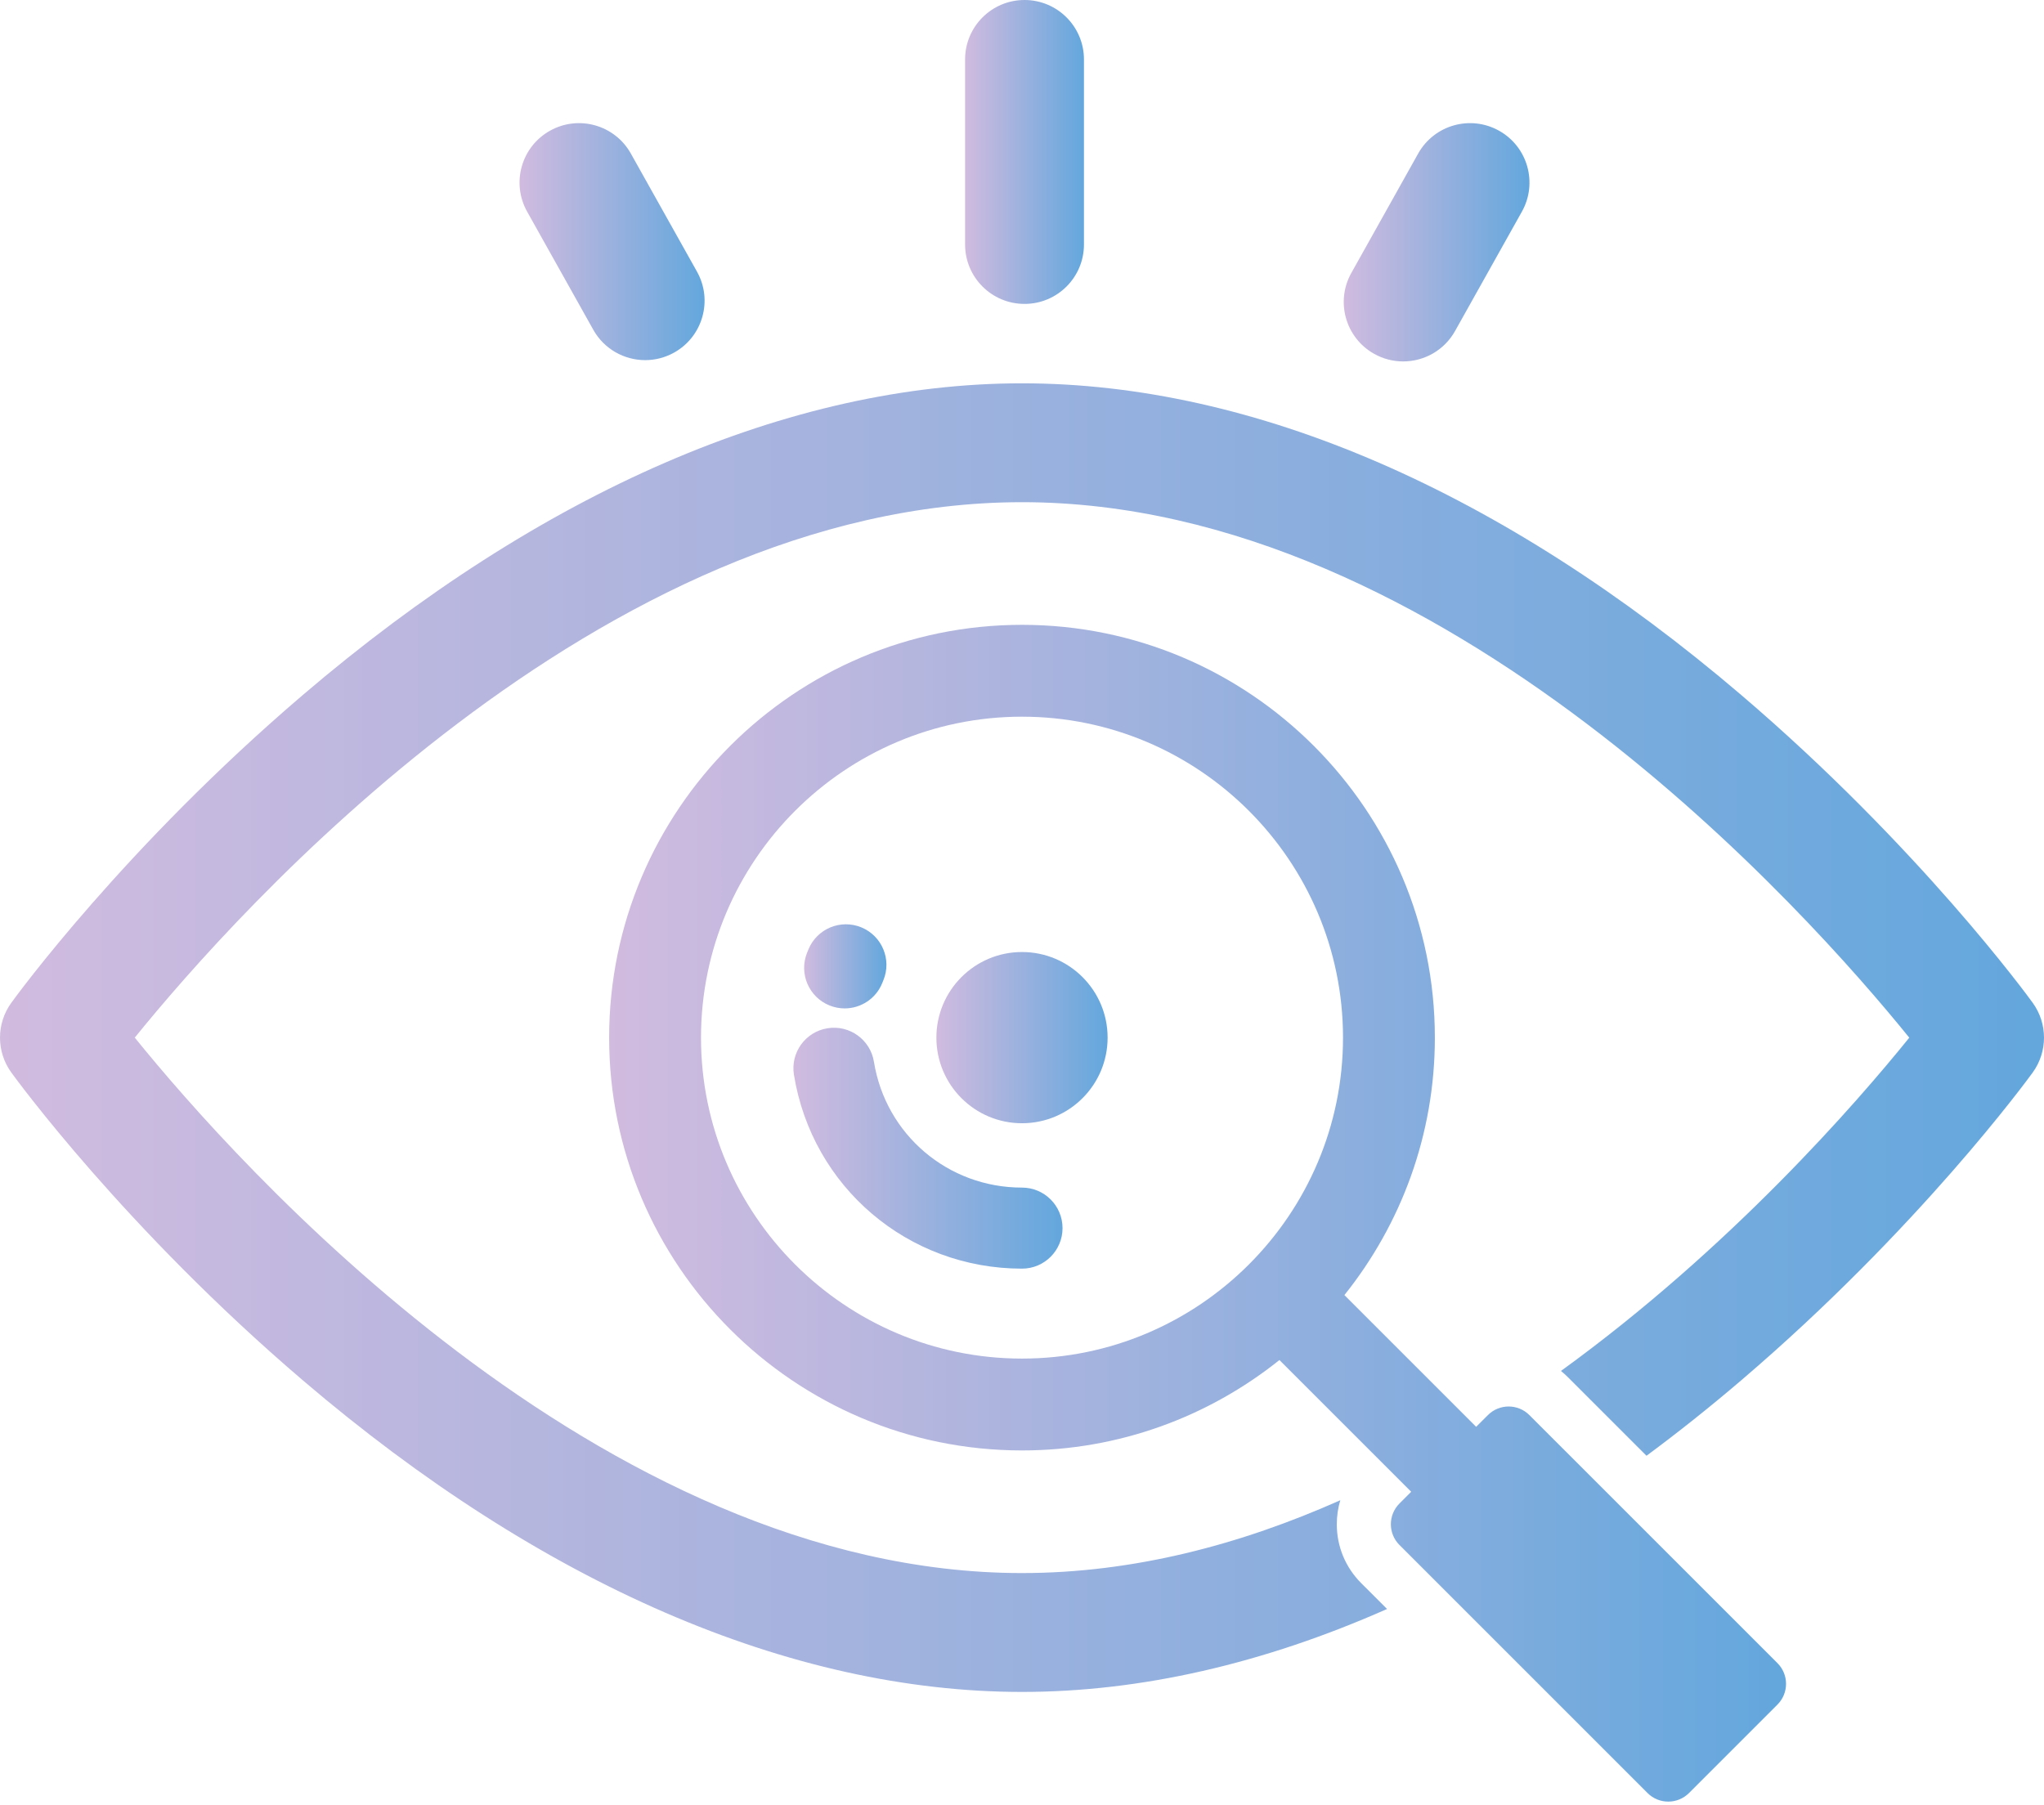 <svg xmlns="http://www.w3.org/2000/svg" width="180" height="159" viewBox="0 0 180 159" fill="none"><path d="M90.003 33.761C69.597 33.761 47.693 43.254 26.664 61.214C11.027 74.562 1.395 87.763 0.996 88.32C-0.332 90.152 -0.332 92.631 0.996 94.463C1.396 95.015 11.027 108.216 26.664 121.569C47.693 139.528 69.597 149.017 90.003 149.017C100.429 149.017 111.25 146.538 122.148 141.712L119.873 139.438C118.488 138.053 117.722 136.211 117.722 134.251C117.722 133.523 117.827 132.814 118.031 132.133C109.27 136.035 99.815 138.548 90.002 138.548C52.822 138.548 20.696 102.305 11.869 91.389C20.701 80.473 52.822 44.23 90.002 44.23C127.182 44.23 159.308 80.478 168.136 91.394C163.486 97.152 152.38 109.939 137.461 120.746C137.666 120.908 137.861 121.084 138.046 121.269L144.994 128.217C147.787 126.152 150.571 123.934 153.34 121.569C168.972 108.216 178.604 95.016 179.004 94.463C180.332 92.631 180.332 90.152 179.004 88.32C178.604 87.763 168.973 74.563 153.34 61.214C132.307 43.254 110.403 33.761 90.003 33.761Z" fill="url(#paint0_linear_143_242)"></path><path d="M90 104.598C83.483 104.598 77.999 99.938 76.961 93.518C76.647 91.572 74.814 90.249 72.869 90.565C70.923 90.879 69.6 92.712 69.915 94.657C71.515 104.554 79.962 111.736 90 111.736C91.971 111.736 93.569 110.139 93.569 108.167C93.569 106.196 91.971 104.598 90 104.598Z" fill="url(#paint1_linear_143_242)"></path><path d="M73.076 88.567C73.506 88.736 73.948 88.816 74.383 88.816C75.807 88.816 77.152 87.958 77.705 86.553L77.791 86.339C78.543 84.517 77.675 82.43 75.853 81.678C74.03 80.927 71.944 81.794 71.193 83.617C71.148 83.723 71.105 83.83 71.063 83.938C70.341 85.772 71.242 87.844 73.076 88.567Z" fill="url(#paint2_linear_143_242)"></path><path d="M89.999 98.93C94.163 98.93 97.539 95.554 97.539 91.39C97.539 87.226 94.163 83.85 89.999 83.85C85.835 83.85 82.46 87.226 82.46 91.39C82.46 95.554 85.835 98.93 89.999 98.93Z" fill="url(#paint3_linear_143_242)"></path><path d="M134.681 124.634C133.672 123.625 132.037 123.625 131.029 124.634L129.994 125.668L118.391 114.065C123.37 107.843 126.358 99.961 126.358 91.39C126.358 71.342 110.048 55.032 90 55.032C69.952 55.032 53.642 71.342 53.642 91.39C53.642 111.438 69.952 127.748 90 127.748C98.569 127.748 106.449 124.762 112.67 119.785L124.274 131.388L123.239 132.423C122.231 133.431 122.231 135.066 123.239 136.074L145.086 157.921C146.094 158.929 147.729 158.929 148.738 157.921L156.527 150.132C157.535 149.123 157.535 147.488 156.527 146.48L134.681 124.634ZM90.001 119.658C74.413 119.658 61.732 106.977 61.732 91.39C61.732 75.803 74.413 63.122 90.001 63.122C105.588 63.122 118.269 75.803 118.269 91.39C118.269 106.977 105.588 119.658 90.001 119.658Z" fill="url(#paint4_linear_143_242)"></path><path d="M90.221 26.767C93.112 26.767 95.456 24.424 95.456 21.533V5.235C95.456 2.344 93.112 0 90.221 0C87.33 0 84.987 2.344 84.987 5.235V21.533C84.987 24.424 87.33 26.767 90.221 26.767Z" fill="url(#paint5_linear_143_242)"></path><path d="M52.245 29.041C53.204 30.754 54.983 31.719 56.817 31.719C57.682 31.719 58.56 31.504 59.369 31.051C61.892 29.639 62.792 26.449 61.379 23.926L55.554 13.524C54.142 11.002 50.952 10.101 48.43 11.514C45.907 12.927 45.007 16.116 46.42 18.639L52.245 29.041Z" fill="url(#paint6_linear_143_242)"></path><path d="M121.012 31.165C121.821 31.618 122.698 31.833 123.564 31.833C125.397 31.833 127.177 30.868 128.136 29.154L134.023 18.638C135.435 16.115 134.534 12.926 132.011 11.514C129.488 10.101 126.299 11.002 124.887 13.525L119.001 24.041C117.589 26.563 118.489 29.753 121.012 31.165Z" fill="url(#paint7_linear_143_242)"></path><defs><linearGradient id="paint0_linear_143_242" x1="0" y1="91.389" x2="180" y2="91.389" gradientUnits="userSpaceOnUse"><stop stop-color="#D1BBDF"></stop><stop offset="1" stop-color="#63A7DD"></stop></linearGradient><linearGradient id="paint1_linear_143_242" x1="69.869" y1="101.127" x2="93.569" y2="101.127" gradientUnits="userSpaceOnUse"><stop stop-color="#D1BBDF"></stop><stop offset="1" stop-color="#63A7DD"></stop></linearGradient><linearGradient id="paint2_linear_143_242" x1="70.814" y1="85.112" x2="78.062" y2="85.112" gradientUnits="userSpaceOnUse"><stop stop-color="#D1BBDF"></stop><stop offset="1" stop-color="#63A7DD"></stop></linearGradient><linearGradient id="paint3_linear_143_242" x1="82.46" y1="91.39" x2="97.539" y2="91.39" gradientUnits="userSpaceOnUse"><stop stop-color="#D1BBDF"></stop><stop offset="1" stop-color="#63A7DD"></stop></linearGradient><linearGradient id="paint4_linear_143_242" x1="53.642" y1="106.855" x2="157.283" y2="106.855" gradientUnits="userSpaceOnUse"><stop stop-color="#D1BBDF"></stop><stop offset="1" stop-color="#63A7DD"></stop></linearGradient><linearGradient id="paint5_linear_143_242" x1="84.987" y1="13.384" x2="95.456" y2="13.384" gradientUnits="userSpaceOnUse"><stop stop-color="#D1BBDF"></stop><stop offset="1" stop-color="#63A7DD"></stop></linearGradient><linearGradient id="paint6_linear_143_242" x1="45.752" y1="21.282" x2="62.047" y2="21.282" gradientUnits="userSpaceOnUse"><stop stop-color="#D1BBDF"></stop><stop offset="1" stop-color="#63A7DD"></stop></linearGradient><linearGradient id="paint7_linear_143_242" x1="118.333" y1="21.339" x2="134.69" y2="21.339" gradientUnits="userSpaceOnUse"><stop stop-color="#D1BBDF"></stop><stop offset="1" stop-color="#63A7DD"></stop></linearGradient></defs></svg>